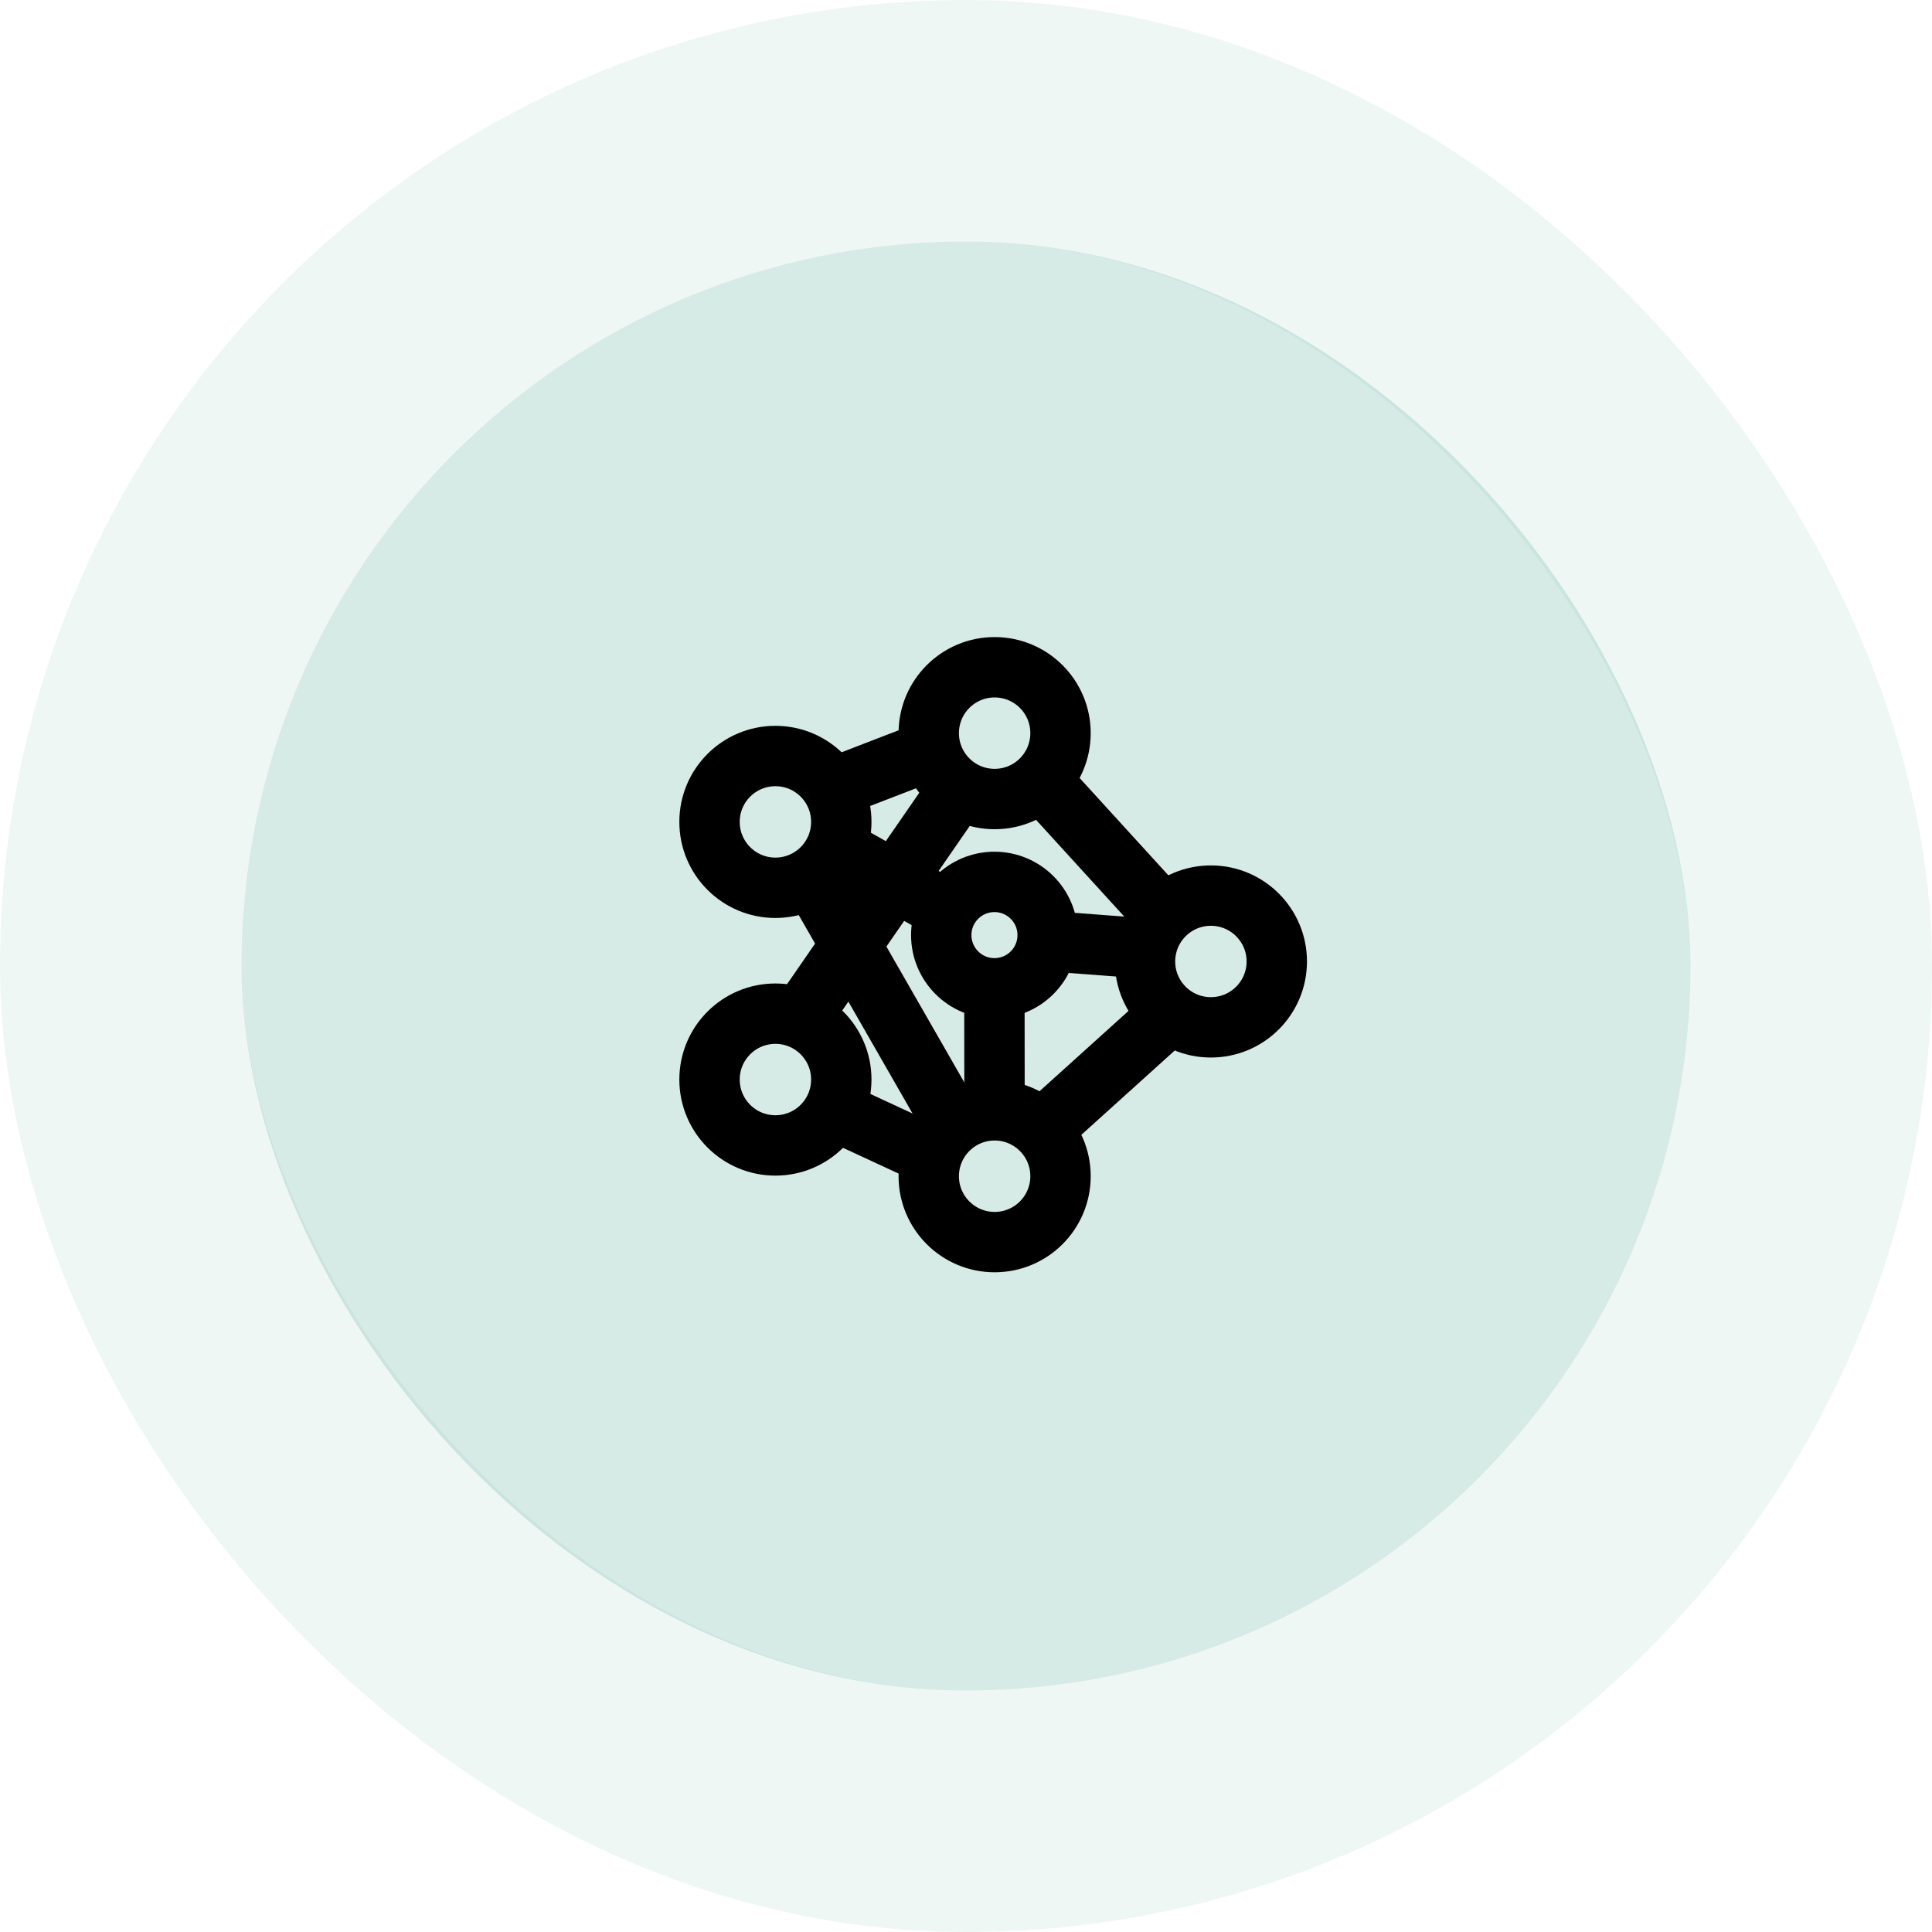 <svg width="64" height="64" viewBox="0 0 64 64" fill="none" xmlns="http://www.w3.org/2000/svg">
<rect x="8" y="8" width="48" height="48" rx="24" fill="#5CAF9D" fill-opacity="0.25"/>
<rect x="4" y="4" width="56" height="56" rx="28" stroke="#5CAF9D" stroke-opacity="0.1" stroke-width="8"/>
<path d="M32.948 26.469C34.154 26.469 35.131 25.492 35.131 24.286C35.131 23.081 34.154 22.104 32.948 22.104C31.743 22.104 30.766 23.081 30.766 24.286C30.766 25.492 31.743 26.469 32.948 26.469Z" stroke="black" stroke-width="2"/>
<path d="M40.112 34.032C41.318 34.032 42.295 33.055 42.295 31.85C42.295 30.645 41.318 29.668 40.112 29.668C38.907 29.668 37.93 30.645 37.93 31.85C37.93 33.055 38.907 34.032 40.112 34.032Z" stroke="black" stroke-width="2"/>
<path d="M32.948 41.146C34.154 41.146 35.131 40.169 35.131 38.964C35.131 37.758 34.154 36.781 32.948 36.781C31.743 36.781 30.766 37.758 30.766 38.964C30.766 40.169 31.743 41.146 32.948 41.146Z" stroke="black" stroke-width="2"/>
<path d="M25.686 37.944C26.892 37.944 27.869 36.967 27.869 35.761C27.869 34.556 26.892 33.579 25.686 33.579C24.481 33.579 23.504 34.556 23.504 35.761C23.504 36.967 24.481 37.944 25.686 37.944Z" stroke="black" stroke-width="2"/>
<path d="M25.686 29.409C26.892 29.409 27.869 28.432 27.869 27.226C27.869 26.021 26.892 25.044 25.686 25.044C24.481 25.044 23.504 26.021 23.504 27.226C23.504 28.432 24.481 29.409 25.686 29.409Z" stroke="black" stroke-width="2"/>
<path d="M32.942 32.739C33.916 32.739 34.705 31.95 34.705 30.976C34.705 30.003 33.916 29.214 32.942 29.214C31.969 29.214 31.18 30.003 31.18 30.976C31.18 31.95 31.969 32.739 32.942 32.739Z" stroke="black" stroke-width="2"/>
<path d="M27.566 26.113L30.84 24.849" stroke="black" stroke-width="2"/>
<path d="M34.477 25.846L38.557 30.32" stroke="black" stroke-width="2"/>
<path d="M38.779 33.575L34.504 37.434" stroke="black" stroke-width="2"/>
<path d="M26.887 29.049L31.593 37.254" stroke="black" stroke-width="2"/>
<path d="M27.617 36.778L30.763 38.236" stroke="black" stroke-width="2"/>
<path d="M26.504 33.736L31.765 26.12" stroke="black" stroke-width="2"/>
<path d="M27.695 28.081L31.378 30.163" stroke="black" stroke-width="2"/>
<path d="M34.711 31.175L37.932 31.419" stroke="black" stroke-width="2"/>
<path d="M32.941 32.743L32.945 36.778" stroke="black" stroke-width="2"/>
</svg>
